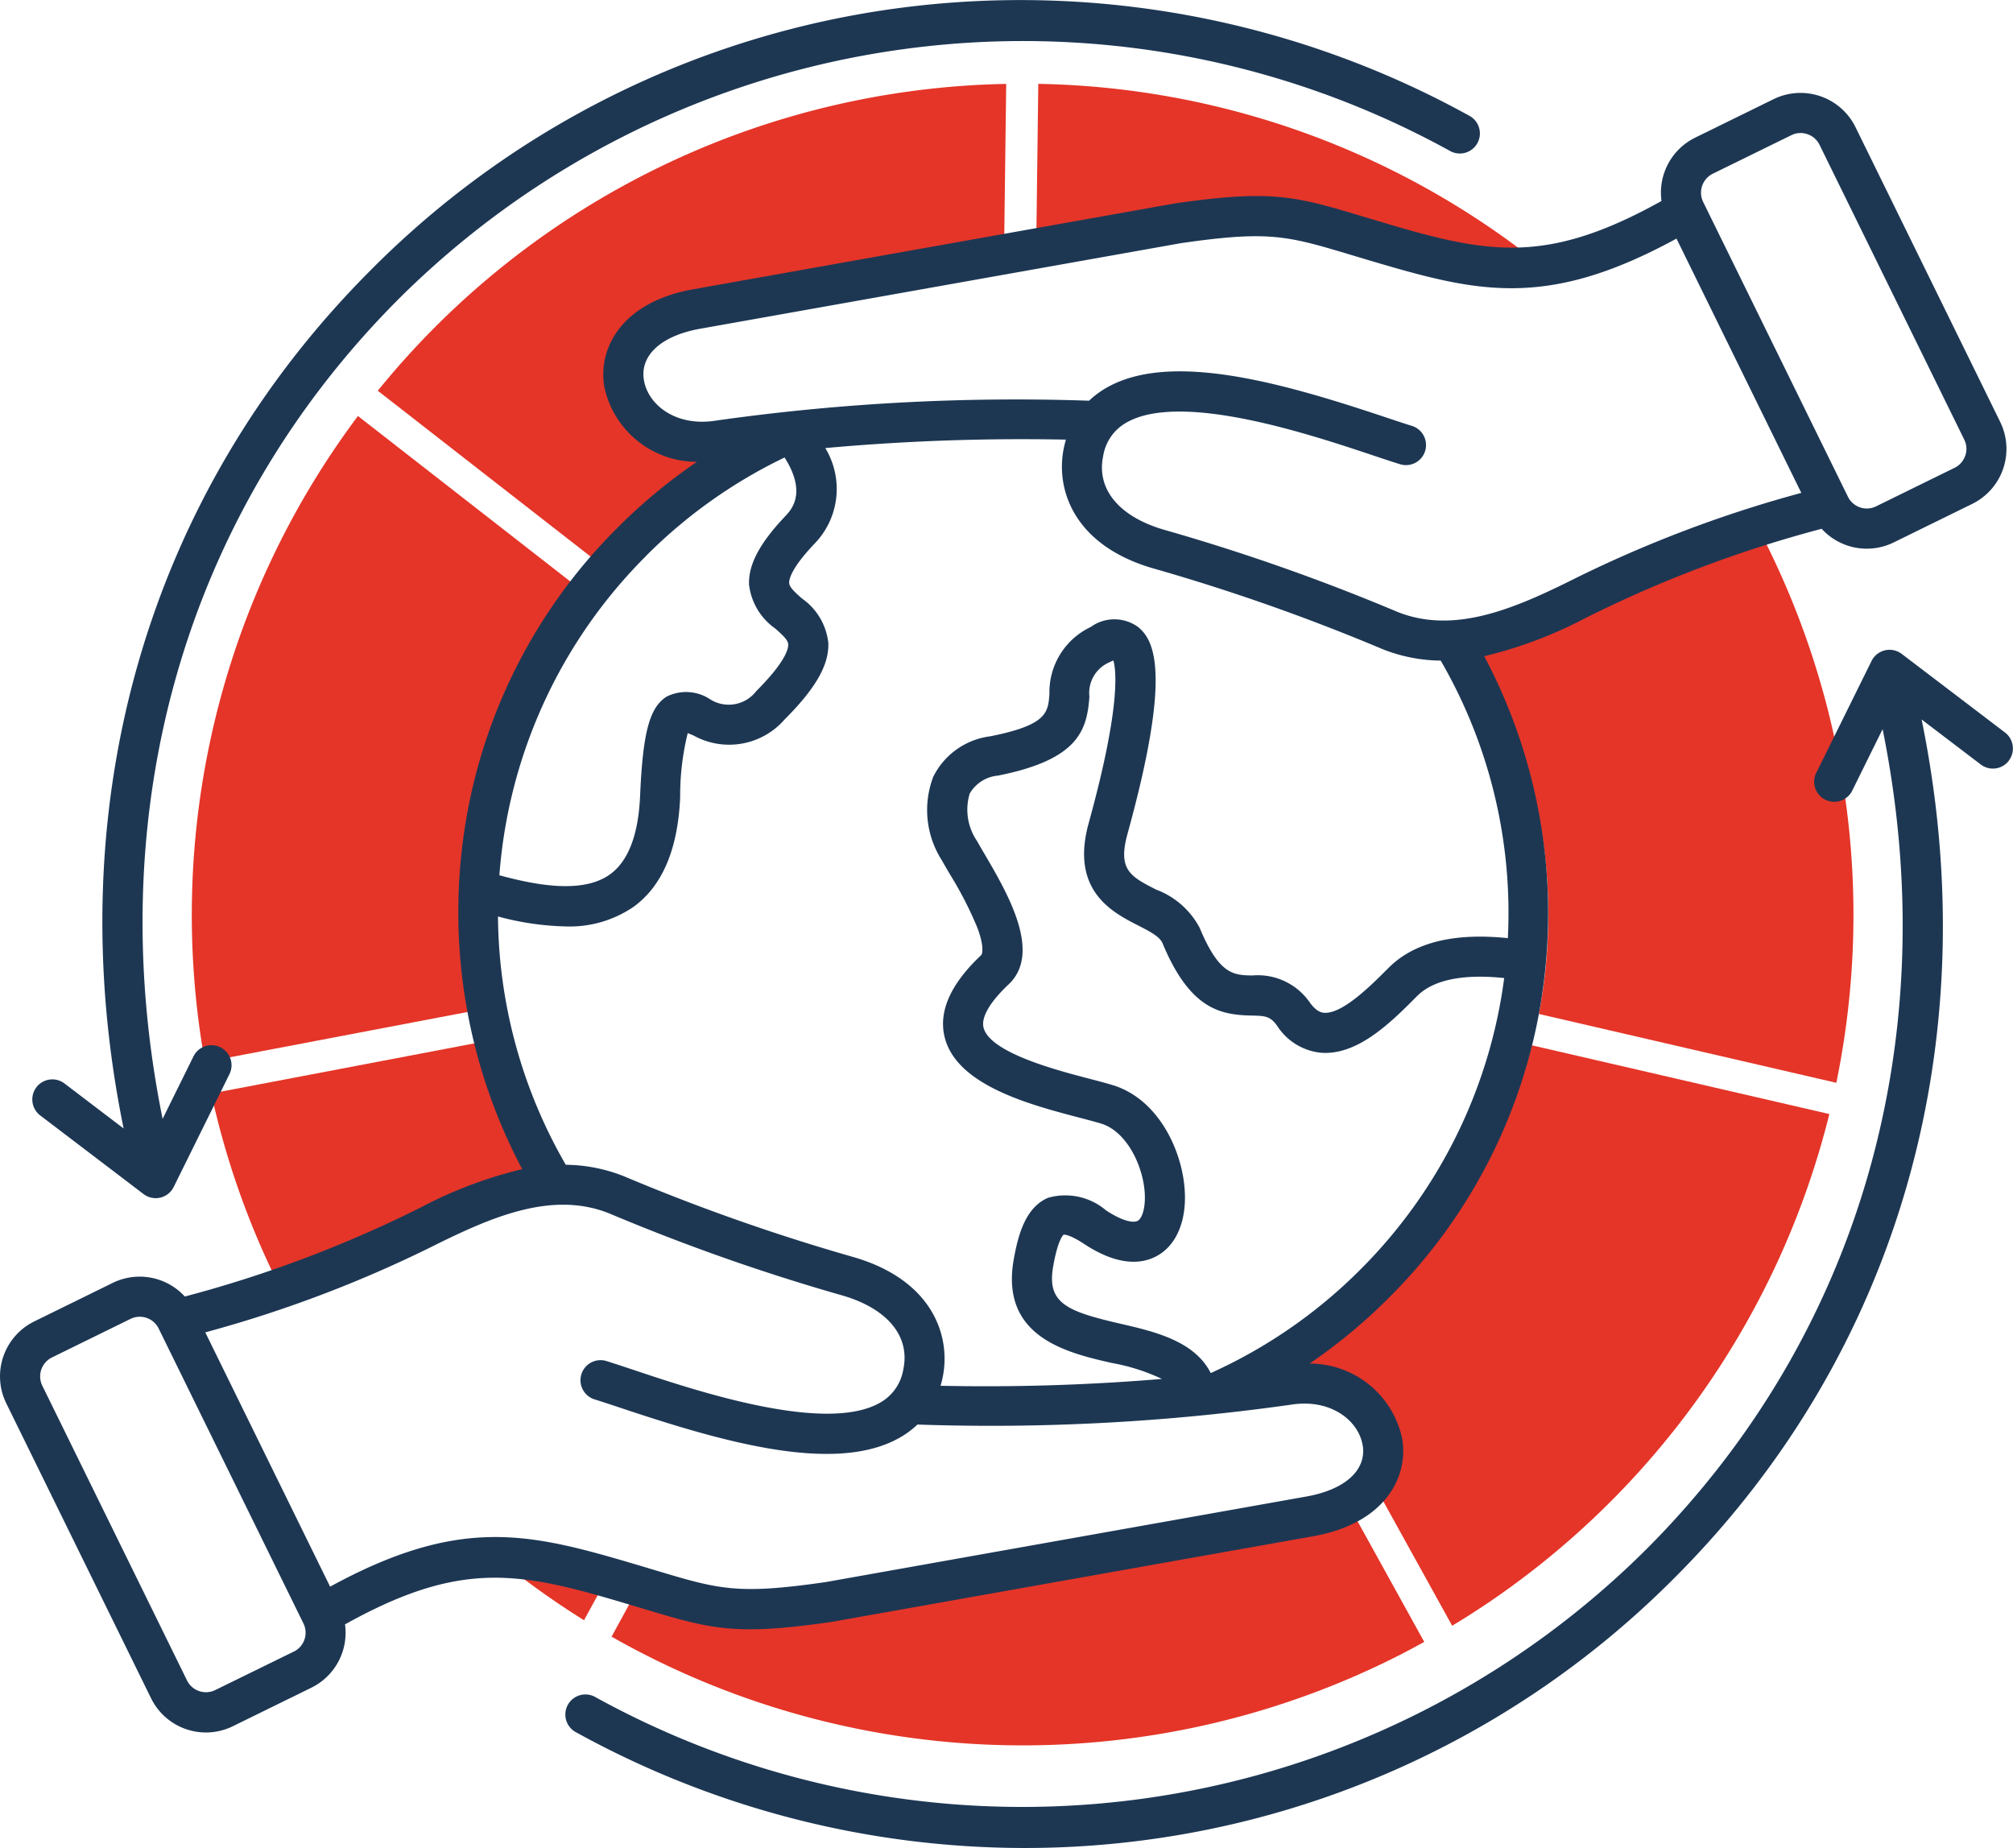 <svg xmlns="http://www.w3.org/2000/svg" xmlns:xlink="http://www.w3.org/1999/xlink" width="108.212" height="99.338" viewBox="0 0 108.212 99.338">
  <defs>
    <clipPath id="clip-path">
      <rect id="Rectangle_704" data-name="Rectangle 704" width="108.212" height="99.338" fill="none"/>
    </clipPath>
  </defs>
  <g id="Groupe_22110" data-name="Groupe 22110" clip-path="url(#clip-path)">
    <path id="Tracé_1946" data-name="Tracé 1946" d="M52.646,261.317a44.338,44.338,0,0,0,3.705,10.444l6.145-2.048,7.542-3.316L72,266.186a28.088,28.088,0,0,1-3.23-7.94Z" transform="translate(-41.289 -202.537)" fill="#e43528"/>
    <path id="Tracé_1947" data-name="Tracé 1947" d="M64.615,135.318a28.3,28.3,0,0,1,5.054-21.572L56.727,103.661A44.736,44.736,0,0,0,48.5,138.388Z" transform="translate(-37.485 -81.299)" fill="#e43528"/>
    <path id="Tracé_1948" data-name="Tracé 1948" d="M107.644,38.688V35.975l.774-1.89,5.033-1.347,14.35-2.358.121-9.469A44.568,44.568,0,0,0,94.14,37.405l12.941,10.083a28.327,28.327,0,0,1,11.448-8.259l-8.077.458Z" transform="translate(-73.832 -16.401)" fill="#e43528"/>
    <path id="Tracé_1949" data-name="Tracé 1949" d="M258.312,20.894l-.117,9.188,13.47-2.213,11.923,3,1.6-.334a44.451,44.451,0,0,0-26.877-9.64" transform="translate(-202.497 -16.387)" fill="#e43528"/>
    <path id="Tracé_1950" data-name="Tracé 1950" d="M309.542,342.6q-1.148.633-2.358,1.163l2.91-.165Z" transform="translate(-240.918 -268.691)" fill="#e43528"/>
    <path id="Tracé_1951" data-name="Tracé 1951" d="M369.868,157.767l15.989,3.7a44.739,44.739,0,0,0-4.19-29.8l-7.4,2.467-7.543,3.316-.6.064a28.3,28.3,0,0,1,3.744,20.255" transform="translate(-287.143 -103.262)" fill="#e43528"/>
    <path id="Tracé_1952" data-name="Tracé 1952" d="M353.223,264.168l-15.986-3.694A28.3,28.3,0,0,1,325,277.308l.831,1.5h.664l1.672,1.547.9,1.713-.579,1.54,4.464,8.067c.5-.3,1-.615,1.488-.938l.031-.018v0a44.72,44.72,0,0,0,18.757-26.55" transform="translate(-254.889 -204.284)" fill="#e43528"/>
    <path id="Tracé_1953" data-name="Tracé 1953" d="M129.472,388.72l-5.351-1.346-.589.123a44.893,44.893,0,0,0,4.745,3.407Z" transform="translate(-96.883 -303.809)" fill="#e43528"/>
    <path id="Tracé_1954" data-name="Tracé 1954" d="M191.839,373.479l-.55.324-3.051.816-29.549,4.855-4.843-1.218-1.441,2.633a44.707,44.707,0,0,0,42.487.925h0c.4-.208.8-.423,1.2-.642Z" transform="translate(-119.529 -292.911)" fill="#e43528"/>
    <path id="Tracé_1955" data-name="Tracé 1955" d="M8.258,58.447a1.079,1.079,0,0,1,1.512-.205l3.178,2.419c-3.541-17.337,1.233-34.052,13.23-46.086A49.08,49.08,0,0,1,54.644.431,49.909,49.909,0,0,1,85.328,6.245,1.079,1.079,0,0,1,84.279,8.13,47.552,47.552,0,0,0,27.705,16.1c-11.454,11.49-16.02,27.46-12.661,44.045l1.645-3.329a1.079,1.079,0,1,1,1.934.955L15.64,63.806a1.079,1.079,0,0,1-1.62.381L8.462,59.958a1.079,1.079,0,0,1-.2-1.512Z" transform="translate(-6.303 0)" fill="#1d3753"/>
    <path id="Tracé_1956" data-name="Tracé 1956" d="M218.393,167.883a1.079,1.079,0,0,1-1.512.205l-3.179-2.419c3.542,17.338-1.23,34.05-13.23,46.087a49.237,49.237,0,0,1-34.964,14.575,49.942,49.942,0,0,1-24.186-6.246,1.079,1.079,0,0,1,1.049-1.885,47.552,47.552,0,0,0,56.573-7.967c11.456-11.492,16.02-27.459,12.661-44.045l-1.645,3.329a1.079,1.079,0,0,1-1.934-.956l2.984-6.038a1.079,1.079,0,0,1,1.62-.381l5.557,4.229a1.079,1.079,0,0,1,.2,1.512Z" transform="translate(-110.402 -126.993)" fill="#1d3753"/>
    <path id="Tracé_1957" data-name="Tracé 1957" d="M107.527,40.835h0L99.743,24.979a3.293,3.293,0,0,0-4.4-1.5l-4.226,2.074a3.292,3.292,0,0,0-1.8,3.4c-5.836,3.249-8.955,2.9-14.068,1.423-.715-.207-1.342-.4-1.908-.566-3.69-1.11-4.934-1.484-10.181-.726l-.035.006L37.261,33.7c-3.794.675-5.132,3.121-4.775,5.245a5.086,5.086,0,0,0,4.979,4.029,29.44,29.44,0,0,0-4.25,3.523,28.986,28.986,0,0,0-8.392,17.383,29.477,29.477,0,0,0,3.25,17.116,23.248,23.248,0,0,0-5.426,2.044A65.864,65.864,0,0,1,9.935,87.843a3.291,3.291,0,0,0-3.872-.734L1.837,89.184a3.29,3.29,0,0,0-1.5,4.4l7.784,15.856a3.286,3.286,0,0,0,4.4,1.5l4.226-2.074a3.29,3.29,0,0,0,1.8-3.4c5.836-3.248,8.954-2.9,14.068-1.423.715.206,1.343.4,1.908.565,3.69,1.11,4.933,1.484,10.181.726l.035-.006,25.862-4.6c3.794-.675,5.132-3.121,4.775-5.245A5.086,5.086,0,0,0,70.4,91.447a29.431,29.431,0,0,0,4.249-3.523A28.987,28.987,0,0,0,83.038,70.54a29.477,29.477,0,0,0-3.251-17.117,23.251,23.251,0,0,0,5.427-2.043,65.87,65.87,0,0,1,12.712-4.806,3.285,3.285,0,0,0,3.873.733l4.226-2.074a3.293,3.293,0,0,0,1.5-4.4M34.741,48.019h0a27.03,27.03,0,0,1,7.435-5.278c1.214,1.914.364,2.812.022,3.173-1.364,1.438-1.978,2.6-1.931,3.667a3.349,3.349,0,0,0,1.411,2.356c.427.378.686.624.694.858s-.146.93-1.713,2.5a1.869,1.869,0,0,1-2.553.4,2.34,2.34,0,0,0-2.27-.1c-.919.582-1.279,1.926-1.426,5.325-.091,2.1-.635,3.523-1.618,4.23-1.437,1.033-3.859.617-5.947.049a27.1,27.1,0,0,1,7.9-17.179M15.792,106.93,11.566,109a1.135,1.135,0,0,1-1.511-.516L2.272,92.632a1.135,1.135,0,0,1,.516-1.511l4.226-2.074a1.119,1.119,0,0,1,.5-.116,1.13,1.13,0,0,1,1.015.632l7.784,15.856a1.131,1.131,0,0,1-.516,1.511m57.456-11.1h0c.224,1.333-.935,2.392-3.026,2.764l-25.844,4.6c-4.76.686-5.71.4-9.234-.659-.572-.172-1.208-.363-1.931-.572-5.163-1.492-8.847-2.142-15.472,1.477l-6.711-13.67a66.641,66.641,0,0,0,12.567-4.8c2.992-1.468,6.163-2.8,9.157-1.591A109.906,109.906,0,0,0,45.33,87.8c2.39.71,3.6,2.185,3.231,3.948a2.515,2.515,0,0,1-1.248,1.8c-2.934,1.686-9.9-.639-13.246-1.757-.559-.186-1.041-.347-1.442-.472a1.079,1.079,0,1,0-.638,2.061c.379.117.85.275,1.4.457,5.434,1.815,11.523,3.582,15,1.581a4.782,4.782,0,0,0,.931-.693A115.031,115.031,0,0,0,69.4,93.657c2.124-.337,3.626.842,3.85,2.177M73.122,86.4h0a27.023,27.023,0,0,1-8.037,5.557c-.873-1.733-3.049-2.235-4.852-2.651-2.9-.669-3.962-1.108-3.619-3.074.263-1.507.561-1.71.561-1.713s.288-.042,1.084.485c2,1.325,3.31,1.052,4.052.588,1.066-.665,1.564-2.123,1.333-3.9-.272-2.09-1.556-4.511-3.811-5.207-.356-.11-.786-.222-1.284-.352-1.73-.452-5.33-1.391-5.676-2.742-.141-.55.337-1.376,1.345-2.325,1.816-1.71-.064-4.915-1.308-7.036-.149-.253-.283-.482-.389-.674a2.992,2.992,0,0,1-.394-2.547,1.961,1.961,0,0,1,1.524-.968c4.321-.861,4.781-2.431,4.912-4.245a1.789,1.789,0,0,1,1.1-1.856,1.864,1.864,0,0,1,.187-.09c.148.5.408,2.43-1.29,8.614l-.052.192c-.962,3.579,1.3,4.738,2.654,5.43.607.311,1.181.6,1.331.965,1.467,3.529,3.092,3.852,4.767,3.888.739.016,1.015.021,1.394.551a3.174,3.174,0,0,0,2.349,1.448c1.972.16,3.768-1.636,5.08-2.95l.1-.1c1.058-1.058,3.008-1.141,4.677-.964A27.111,27.111,0,0,1,73.122,86.4m7.934-17.821h0c-2.889-.3-5.04.229-6.4,1.586l-.1.1c-.819.82-2.324,2.327-3.3,2.327-.025,0-.049,0-.074,0-.171-.014-.436-.087-.771-.554a3.4,3.4,0,0,0-3.1-1.452c-.99-.02-1.771-.037-2.82-2.559a4.376,4.376,0,0,0-2.339-2.057c-1.373-.7-2.063-1.056-1.554-2.95l.049-.181c2.281-8.308,1.476-10.239.521-10.993a2.165,2.165,0,0,0-2.536.008,3.874,3.874,0,0,0-2.218,3.591c-.073,1.008-.121,1.674-3.182,2.284A3.981,3.981,0,0,0,50.17,59.9a5.016,5.016,0,0,0,.464,4.5c.114.206.256.449.416.721a20.109,20.109,0,0,1,1.493,2.906c.373,1,.268,1.4.2,1.467-1.652,1.555-2.31,3.046-1.956,4.43.66,2.583,4.608,3.613,7.221,4.3.473.124.881.23,1.192.326,1.274.393,2.126,2.02,2.308,3.424.124.951-.081,1.633-.336,1.792-.208.13-.784.062-1.72-.558a3.374,3.374,0,0,0-3.12-.669c-1.2.517-1.6,1.971-1.84,3.326-.728,4.165,2.875,5,5.259,5.547a10.7,10.7,0,0,1,2.711.861,114.118,114.118,0,0,1-11.9.368q.063-.216.111-.445c.457-2.195-.507-5.2-4.729-6.455a108.292,108.292,0,0,1-12.381-4.354,8.649,8.649,0,0,0-3.148-.625,27.044,27.044,0,0,1-3.645-13.348,15.064,15.064,0,0,0,3.644.535A6.079,6.079,0,0,0,34.05,66.9c1.547-1.112,2.392-3.093,2.513-5.887a14.028,14.028,0,0,1,.407-3.455c.1.037.206.083.3.121a3.952,3.952,0,0,0,4.915-.863c1.657-1.657,2.38-2.918,2.344-4.089a3.347,3.347,0,0,0-1.42-2.407c-.42-.372-.675-.613-.685-.835-.008-.194.105-.785,1.341-2.088a4.23,4.23,0,0,0,.6-5.162A117.328,117.328,0,0,1,57.3,41.781q-.063.216-.111.445c-.457,2.195.507,5.2,4.729,6.455A108.255,108.255,0,0,1,74.3,53.035a8.644,8.644,0,0,0,3.148.625,27.028,27.028,0,0,1,3.609,14.918m3.208-19.134h0c-2.991,1.468-6.163,2.8-9.157,1.591a109.944,109.944,0,0,0-12.575-4.421c-2.39-.709-3.6-2.185-3.231-3.947a2.514,2.514,0,0,1,1.248-1.8c2.935-1.687,9.9.639,13.246,1.757.559.187,1.041.348,1.442.472a1.079,1.079,0,1,0,.638-2.061c-.379-.117-.85-.275-1.4-.458-5.434-1.814-11.521-3.582-15-1.581a4.793,4.793,0,0,0-.931.693,115.068,115.068,0,0,0-20.08,1.072c-2.125.336-3.626-.843-3.85-2.177s.935-2.392,3.025-2.764l25.845-4.6c4.76-.687,5.711-.4,9.235.659.572.172,1.207.363,1.93.572,5.163,1.492,8.847,2.143,15.472-1.477l6.71,13.67a66.625,66.625,0,0,0-12.567,4.8m21.379-6.8h0a1.12,1.12,0,0,1-.568.65l-4.226,2.074a1.13,1.13,0,0,1-1.511-.516L91.554,29a1.136,1.136,0,0,1,.516-1.511L96.3,25.414a1.112,1.112,0,0,1,.491-.114,1.141,1.141,0,0,1,.37.062,1.121,1.121,0,0,1,.649.568l7.784,15.856a1.12,1.12,0,0,1,.052.861" transform="translate(0 -18.149)" fill="#1d3753"/>
  </g>
</svg>

